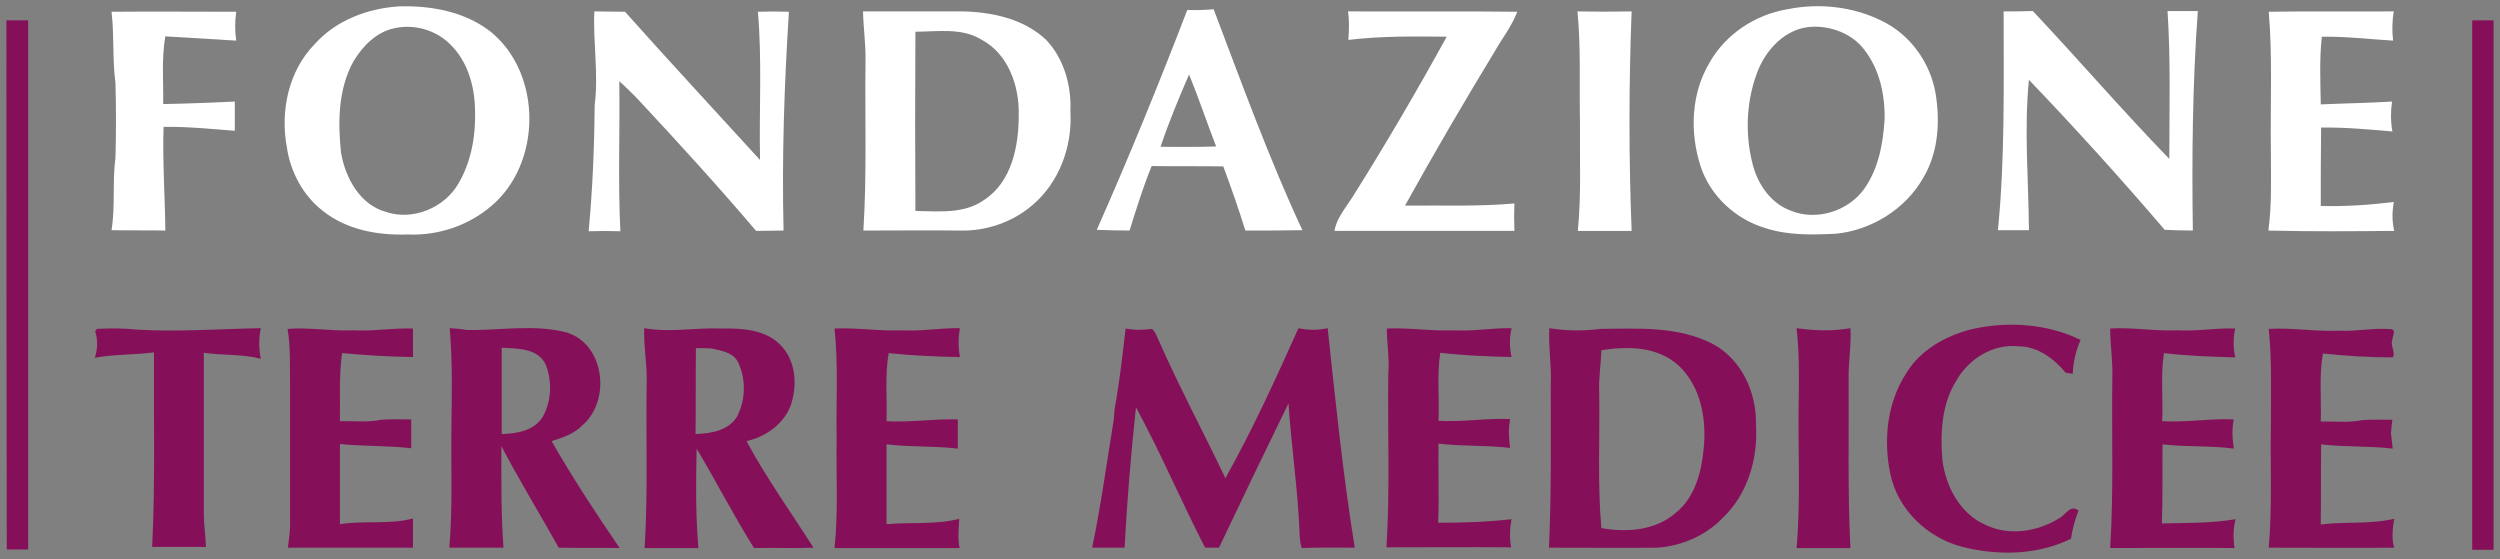 <?xml version="1.0" encoding="utf-8"?>
<!-- Generator: Adobe Illustrator 26.3.1, SVG Export Plug-In . SVG Version: 6.00 Build 0)  -->
<svg version="1.1" id="Layer_1" xmlns="http://www.w3.org/2000/svg" xmlns:xlink="http://www.w3.org/1999/xlink" x="0px" y="0px"
	 viewBox="0 0 701.6 156.9" style="enable-background:new 0 0 701.6 156.9;" xml:space="preserve">
<rect x="0" y="0" width="701.6" height="156.9" fill="#808080" stroke="none"/>
<style type="text/css">
	.st0{fill:#FFFFFF;}
	.st1{fill:#860F59;}
</style>
<g>
	<g>
		<g>
			<path class="st0" d="M111.8,1.8c9-0.3,18.6,1.4,25.9,7.1c14.5,11.8,14.4,36.9,0.2,48.9c-6.4,5.5-15,8.4-23.5,8
				c-8.4,0.3-17.2-1.3-23.9-6.7c-5.5-4.3-9-10.9-10-17.8c-1.9-10.2,0.5-21.5,7.9-29C94.3,5.7,103.1,2.4,111.8,1.8z M110.8,7.9
				c-5.1,1-9,5-11.6,9.3c-4.3,7.8-4.4,17-3.5,25.6c1.2,7.1,5.3,14.7,12.7,16.7c7.5,2.5,16.3-1.2,20.2-7.9c3.8-6.4,5-14,4.7-21.3
				c-0.2-6.5-2.2-13.3-7-17.9C122.3,8.4,116.2,6.7,110.8,7.9z"/>
		</g>
		<g>
			<path class="st0" d="M333.2,2.8c2.5,0.1,5,0,7.4-0.2c7.9,20.8,15.5,41.8,24.9,62c-5.4,0.1-10.7,0.1-16,0.1
				c-1.9-6.1-4-12.1-6.2-18c-6.7-0.1-13.4,0-20.1-0.1c-2.4,5.9-4.3,12-6.2,18.1c-3.1,0-6.2-0.1-9.2-0.2
				C316.8,44.2,325.2,23.6,333.2,2.8z M325.7,41.2c5.2,0,10.4,0.1,15.6-0.1c-2.6-6.7-4.9-13.6-7.6-20.2
				C330.8,27.6,328,34.3,325.7,41.2z"/>
		</g>
		<g>
			<path class="st0" d="M501.6,2.6c8.8-1.8,18.3-0.8,26.4,3.2c8,3.8,13.7,11.7,15.2,20.4c1.3,7.9,0.8,16.5-3.4,23.6
				c-5,8.9-14.6,14.8-24.6,15.8c-6.6,0.3-13.4,0.5-19.8-1.6c-8.4-2.5-15.5-9.1-18.2-17.5c-3-9.4-2.6-20.2,2.5-28.8
				C484.2,9.6,492.6,4.1,501.6,2.6z M508.6,7.5c-7.5,0.3-13.2,6.5-15.6,13.2c-3,8.2-3.3,17.4-1,25.9c1.5,5.4,5.1,10.5,10.5,12.5
				c7.2,3,16.1,0.2,20.6-6c4.1-5.7,5.4-12.9,5.8-19.8c0.1-6.9-1.5-14.1-5.9-19.6C519.6,9.4,513.9,7.3,508.6,7.5z"/>
		</g>
		<path class="st0" d="M31.3,3.3c11.7-0.1,23.4,0,35,0c-0.4,2.7-0.4,5.4,0,8.1c-6.6-0.4-13.3-0.8-19.9-1.2c-1.1,6.3-0.5,12.7-0.6,19
			c6.7-0.1,13.4-0.4,20.1-0.7c0,2.8,0,5.5,0,8.2c-6.7-0.5-13.3-1.2-20-1.1c-0.3,9.7,0.4,19.4,0.5,29.1c-5-0.1-10.1,0-15.1-0.1
			c1.1-6.7,0.2-13.6,1.1-20.3c0.2-7,0.2-14.1,0-21.1C31.5,16.6,32.1,9.9,31.3,3.3z"/>
		<path class="st0" d="M166.8,3.2c2.9,0,5.8,0.1,8.6,0.1c12.5,14,25.3,27.8,37.9,41.6c-0.3-13.9,0.6-27.8-0.6-41.6
			c2.9-0.1,5.8-0.1,8.7,0c-1.3,20.5-2,40.9-1.5,61.4c-2.6,0-5.2,0.1-7.7,0.1c-10.9-12.8-22.3-25.3-33.8-37.6c-1.5-1.5-3-3-4.6-4.4
			c0.2,14-0.4,28.1,0.3,42.1c-2.9-0.1-5.9-0.1-8.9,0c1.1-11.8,1.6-23.7,1.7-35.5C168,20.6,166.4,11.9,166.8,3.2z"/>
		<g>
			<path class="st0" d="M242.2,3.2c9.4,0,18.7,0,28.1,0c8.2,0.2,17,2.1,23.2,7.9c5.1,5.3,7.2,12.9,6.9,20.1
				c0.6,9.8-3.1,20-10.7,26.4c-5.6,4.8-13,7.3-20.3,7.1c-9-0.1-18,0-27.1,0c1-15.8,0.4-31.7,0.6-47.6C243,12.5,242.3,7.9,242.2,3.2z
				 M256.9,8.9c-0.1,16.8-0.1,33.5,0,50.3c6.5,0.1,13.7,0.9,19.3-3.1c7.8-5.1,9.7-15.2,9.7-23.8c0.2-8.1-2.9-17.2-10.5-21.2
				C269.8,7.7,263.1,8.9,256.9,8.9z"/>
		</g>
		<path class="st0" d="M378.3,3.2c15.8,0.1,31.7-0.1,47.5,0.1c-1.5,4-4.2,7.4-6.3,11.1c-8.7,14.3-17.1,28.7-25.2,43.3
			c10.2-0.1,20.5,0.3,30.7-0.6c-0.1,2.6-0.1,5.1,0,7.7c-16.8,0-33.7,0-50.5,0c0.6-3.6,3.1-6.4,5-9.4c9.3-14.8,18.1-29.8,26.5-45.1
			c-9.2-0.1-18.5-0.2-27.6,0.9C378.6,8.5,378.7,5.8,378.3,3.2z"/>
		<path class="st0" d="M442.7,3.2c5.1,0.1,10.1,0.1,15.2,0c-0.8,20.5-0.8,41.1,0,61.6c-5,0-10.1,0-15.1,0c1-10.1,0.5-20.3,0.6-30.5
			C443.2,23.9,443.7,13.5,442.7,3.2z"/>
		<path class="st0" d="M562.3,3.2c2.7,0,5.5,0,8.2-0.1c12.9,13.7,25.2,28,38.3,41.5c0-13.8,0.4-27.7-0.5-41.5c2.8,0,5.7,0,8.5,0
			c-1.5,20.5-1.7,41.1-1.4,61.6c-2.6,0-5.3-0.1-7.9-0.2c-12.3-14.4-25-28.4-38.1-42.1c-1.4,14-0.1,28.2,0,42.2c-2.9,0-5.8,0-8.7,0
			C562.7,44.3,562.3,23.7,562.3,3.2z"/>
		<path class="st0" d="M636.7,3.3c11.7-0.2,23.4,0,35.1-0.1c-0.5,2.7-0.5,5.5-0.2,8.2c-6.7-0.4-13.3-1.2-20-1.1
			c-0.7,6.3-0.4,12.6-0.3,19c6.7-0.3,13.4-0.4,20-0.8c-0.4,2.8-0.4,5.6,0.1,8.4c-6.7-0.6-13.4-1.2-20-1.1c-0.1,7.3-0.1,14.7-0.1,22
			c6.9,0.2,13.7-0.3,20.5-1.1c-0.5,2.7-0.5,5.4,0.1,8.1c-11.8,0.1-23.5,0.2-35.3-0.1c1-7.4,0.7-14.9,0.7-22.4
			C637.1,29.2,637.8,16.2,636.7,3.3z"/>
	</g>
	<g>
		<path class="st1" d="M1.8,5.7c2,0,4,0,6.1,0c0,49.5,0,99,0,148.5c-2,0-4,0-6,0C1.8,104.7,1.8,55.2,1.8,5.7z"/>
		<path class="st1" d="M693.8,5.7c2,0,4,0,6,0c0,49.5,0,99,0,148.6c-2,0-4,0-6,0C693.8,104.7,693.8,55.2,693.8,5.7z"/>
		<path class="st1" d="M553.3,92.4c10.1-2.3,21.2-1.6,30.6,3c-1.3,3-2.1,6.2-2.2,9.5c-0.5-0.1-1.5-0.2-2-0.3
			c-3.3-4-7.9-7.4-13.2-7.4c-7.1-0.8-14,3.5-17.4,9.5c-4.2,6.6-4.6,14.7-4,22.3c0.9,7.5,5,15.2,12.1,18.3c6.6,3.2,14.6,1.9,20.6-1.8
			c1.9-0.9,3.2-4.1,5.5-2.2c-1,2.6-1.7,5.2-2.1,7.9c-9.4,4.6-20.4,4.8-30.4,2.3c-9.8-2.5-18.2-10.4-20.3-20.5
			c-2-9.5-0.9-20.1,4.5-28.3C538.9,98.2,546.1,94.2,553.3,92.4z"/>
		<path class="st1" d="M26.7,92.9c0.1-0.1,0.4-0.4,0.5-0.6c3.7-0.2,7.5-0.2,11.2,0.2c11.6,0.7,23.2-0.2,34.8-0.4
			c-0.6,2.8-0.6,5.8,0,8.6c-5.2-1.4-10.7-0.9-16-1.7c0,15,0,30.1,0,45.1c0,3.2,0.5,6.3,0.6,9.4c-5,0-10.1,0-15.1,0
			c0.9-18.2,0.4-36.4,0.5-54.6c-5.5,0.7-11.1,0.5-16.6,1.5C27.4,98.1,27.5,95.4,26.7,92.9z"/>
		<path class="st1" d="M80.7,92.3c6.2-0.5,12.4,0.7,18.6,0.4c5.5,0.3,11-0.7,16.6-0.5c0,2.7,0,5.4,0,8c-6.7-0.1-13.3-0.5-19.9-1.1
			c-0.9,6.3-0.5,12.7-0.6,19.1c3.9-0.1,7.8,0.4,11.6-0.4c2.8-0.2,5.6-0.1,8.4-0.1c0,2.7,0,5.4,0,8.1c-6.7-0.8-13.4-0.5-20-1.2
			c0,7.5,0,15,0,22.5c6.8-1.1,13.8,0.2,20.5-1.6c0,2.7,0,5.5,0,8.2c-11.7,0-23.4,0-35.1,0c0.3-2.5,0.7-5,0.6-7.5
			c0-12.7,0-25.4,0-38.1C81.3,102.9,81.6,97.5,80.7,92.3z"/>
		<g>
			<path class="st1" d="M126.2,92.1c1.6,0.1,3.1,0.2,4.7,0.5c9.4,0.2,18.9-1.7,28.1,0.7c10.8,3.3,12.5,19.2,4.4,26.1
				c-2.3,2.4-5.5,3.4-8.6,4.4c5.9,10.3,12.4,20.2,19.1,30c-5.7-0.1-11.4,0-17.1-0.1c-5.3-9.5-11-18.8-16.1-28.5
				c0,9.5-0.1,19,0.6,28.5c-5.1,0-10.1,0-15.2,0c1-11.5,0.4-23,0.6-34.4C126.8,110.2,127,101.1,126.2,92.1z M140.8,97.6
				c0,8.1,0,16.1,0,24.2c4.2-0.1,9.1-0.9,11.5-4.8c2.5-4.4,2.7-10.1,0.8-14.8C150.9,97.7,145.1,97.8,140.8,97.6z"/>
		</g>
		<g>
			<path class="st1" d="M180.8,92.1c7.2,1.3,14.3-0.2,21.5,0.1c5.9-0.1,12.8,0.2,17.1,5c4,4.4,4.4,11.1,2.5,16.6
				c-2,5.3-7.1,8.8-12.4,10c5.6,10.4,12.5,20,18.8,29.9c-5.6,0.2-11.1,0-16.7,0.1c-5.7-9.1-10.6-18.7-16.1-27.9
				c-0.2,9.3-0.3,18.6,0.5,27.9c-5.1,0-10.1,0-15.1,0c1-15.8,0.3-31.7,0.6-47.5C181.5,101.5,180.6,96.8,180.8,92.1z M195.3,97.7
				c-0.1,8,0,16.1-0.1,24.1c4.3-0.1,9.4-1,11.7-5c2.4-4.7,2.5-10.7,0.1-15.4c-1.5-2.6-4.7-3-7.3-3.6
				C198.3,97.7,196.8,97.7,195.3,97.7z"/>
		</g>
		<path class="st1" d="M234.2,92.2c6.4-0.3,12.7,0.8,19.1,0.5c5.4,0.3,10.7-0.7,16.1-0.6c-0.5,2.7-0.5,5.4,0,8.1
			c-6.7-0.1-13.3-0.4-20-1.1c-1.1,6.3-0.4,12.7-0.6,19.1c6.7,0.4,13.3-0.7,20-0.5c0,2.7,0,5.4,0,8.2c-6.6-0.8-13.3-0.4-20-1.2
			c0,7.4,0,14.9,0,22.4c6.8-0.6,13.8,0.2,20.4-1.5c-0.1,2.7-0.5,5.5,0.1,8.2c-11.7,0-23.4,0-35.1,0c1.1-10.1,0.4-20.4,0.6-30.5
			C234.6,112.9,235.3,102.5,234.2,92.2z"/>
		<path class="st1" d="M315.9,92.2c2.5,0.5,4.9,0.4,7.4,0.1c1.1,1,1.5,2.5,2.1,3.7c5.7,12.9,12.4,25.4,18.5,38.2
			c7.6-13.6,14.1-27.8,20.5-42.1c2.7,0.6,5.5,0.6,8.2,0c2.2,20.6,4.3,41.2,7.6,61.6c-5,0-9.9-0.1-14.9,0.1c-0.4-1.5-0.6-3-0.6-4.6
			c-0.5-12.1-2.3-24-3.1-36c-6.6,13.5-13.1,27-19.5,40.5c-1.3,0-2.6,0-3.9,0c-6.7-13-12.4-26.5-19.4-39.4
			c-1.4,13.1-2.5,26.2-3.2,39.4c-3.1,0-6.1,0-9.1,0c2.5-11.9,4.1-24,6.1-36.1c0.1-0.9,0.1-1.9,0.2-2.8
			C314.2,107.3,315,99.7,315.9,92.2z"/>
		<path class="st1" d="M389.2,92.2c6.4-0.3,12.6,0.8,19,0.5c5.4,0.3,10.7-0.7,16-0.6c-0.6,2.7-0.6,5.5,0,8.1
			c-6.7-0.2-13.4-0.4-20-1.2c-1,6.3-0.2,12.8-0.5,19.1c6.7,0.4,13.4-0.8,20.1-0.5c-0.5,2.7-0.4,5.4,0,8.1
			c-6.7-0.8-13.4-0.4-20.1-1.2c-0.1,7.4,0.2,14.8-0.1,22.2c6.9,0,13.8-0.2,20.6-1c-0.5,2.6-0.6,5.3-0.1,7.9c-11.7-0.1-23.3,0-35,0
			c1-16.2,0.3-32.4,0.5-48.5C390,100.9,389.2,96.5,389.2,92.2z"/>
		<g>
			<path class="st1" d="M434.8,92.1c4.8,0.8,9.6,0.8,14.4,0.2c10.6-0.1,21.9-0.8,31.6,4.3c8.1,4.4,12.2,13.7,12,22.7
				c0.6,9.5-2.4,19.5-9.4,26.1c-4.7,4.9-11.4,7.8-18.2,8.3c-10.2,0.1-20.3,0-30.5,0c0.7-15.1,0.5-30.3,0.5-45.5
				C435.5,102.8,434.5,97.5,434.8,92.1z M449.4,98.3c-0.1,4-0.8,8-0.6,12c0.2,12.6-0.5,25.3,0.6,37.9c7.1,1.3,15.1,0.7,20.8-4.2
				c5.4-4.3,7.3-11.4,7.9-17.9c0.9-8.3-0.7-17.6-7-23.5C465.2,97.2,456.8,97.1,449.4,98.3z"/>
		</g>
		<path class="st1" d="M504.2,92.1c5,0.7,10.1,0.9,15.1,0c0.3,4.7-0.6,9.4-0.5,14.2c0.1,15.8-0.3,31.7,0.5,47.5c-5,0-10.1,0-15.1,0
			c1.2-14.1,0.3-28.3,0.6-42.5C504.9,104.9,504.9,98.5,504.2,92.1z"/>
		<path class="st1" d="M592.2,92.2c6.3-0.4,12.6,0.8,19,0.5c5.4,0.3,10.7-0.7,16.1-0.5c-0.6,2.7-0.6,5.4,0,8.1
			c-6.7-0.2-13.4-0.4-20-1.2c-1,6.3-0.2,12.8-0.5,19.1c6.7,0.4,13.4-0.8,20.1-0.5c-0.6,2.7-0.4,5.4,0,8.2c-6.7-0.9-13.4-0.4-20-1.2
			c-0.1,7.4,0.1,14.8-0.2,22.2c6.9-0.2,13.9,0,20.7-1.2c-0.7,2.6-0.7,5.4-0.3,8.1c-11.6-0.1-23.3,0-34.9,0c1-15.8,0.4-31.7,0.6-47.5
			C593,101.5,592.2,96.9,592.2,92.2z"/>
		<path class="st1" d="M636.7,92.3c6.5-0.4,13,0.8,19.6,0.5c5,0.3,10-0.9,15-0.4c1.2,0.6,0,2,0.1,3c-0.7,1.6,1,3.4,0.1,4.9
			c-6.5,0-13.1-0.4-19.6-1.1c-1.1,6.3-0.4,12.7-0.6,19.1c3.9-0.1,7.8,0.4,11.6-0.4c2.8-0.2,5.7-0.1,8.5-0.1
			c-0.2,1.2-0.3,2.5-0.4,3.8c0.2,1.4,0.3,2.9,0.5,4.3c-6.7-0.8-13.5-0.4-20.1-1.2c-0.1,7.5,0,15-0.1,22.5c6.8-0.9,13.8,0,20.6-1.6
			c-0.4,2.7-0.8,5.4,0,8.1c-11.7,0.1-23.4,0-35.2,0c1-11.4,0.4-23,0.6-34.5C637.3,110.2,637.6,101.2,636.7,92.3z"/>
	</g>
</g>
</svg>
